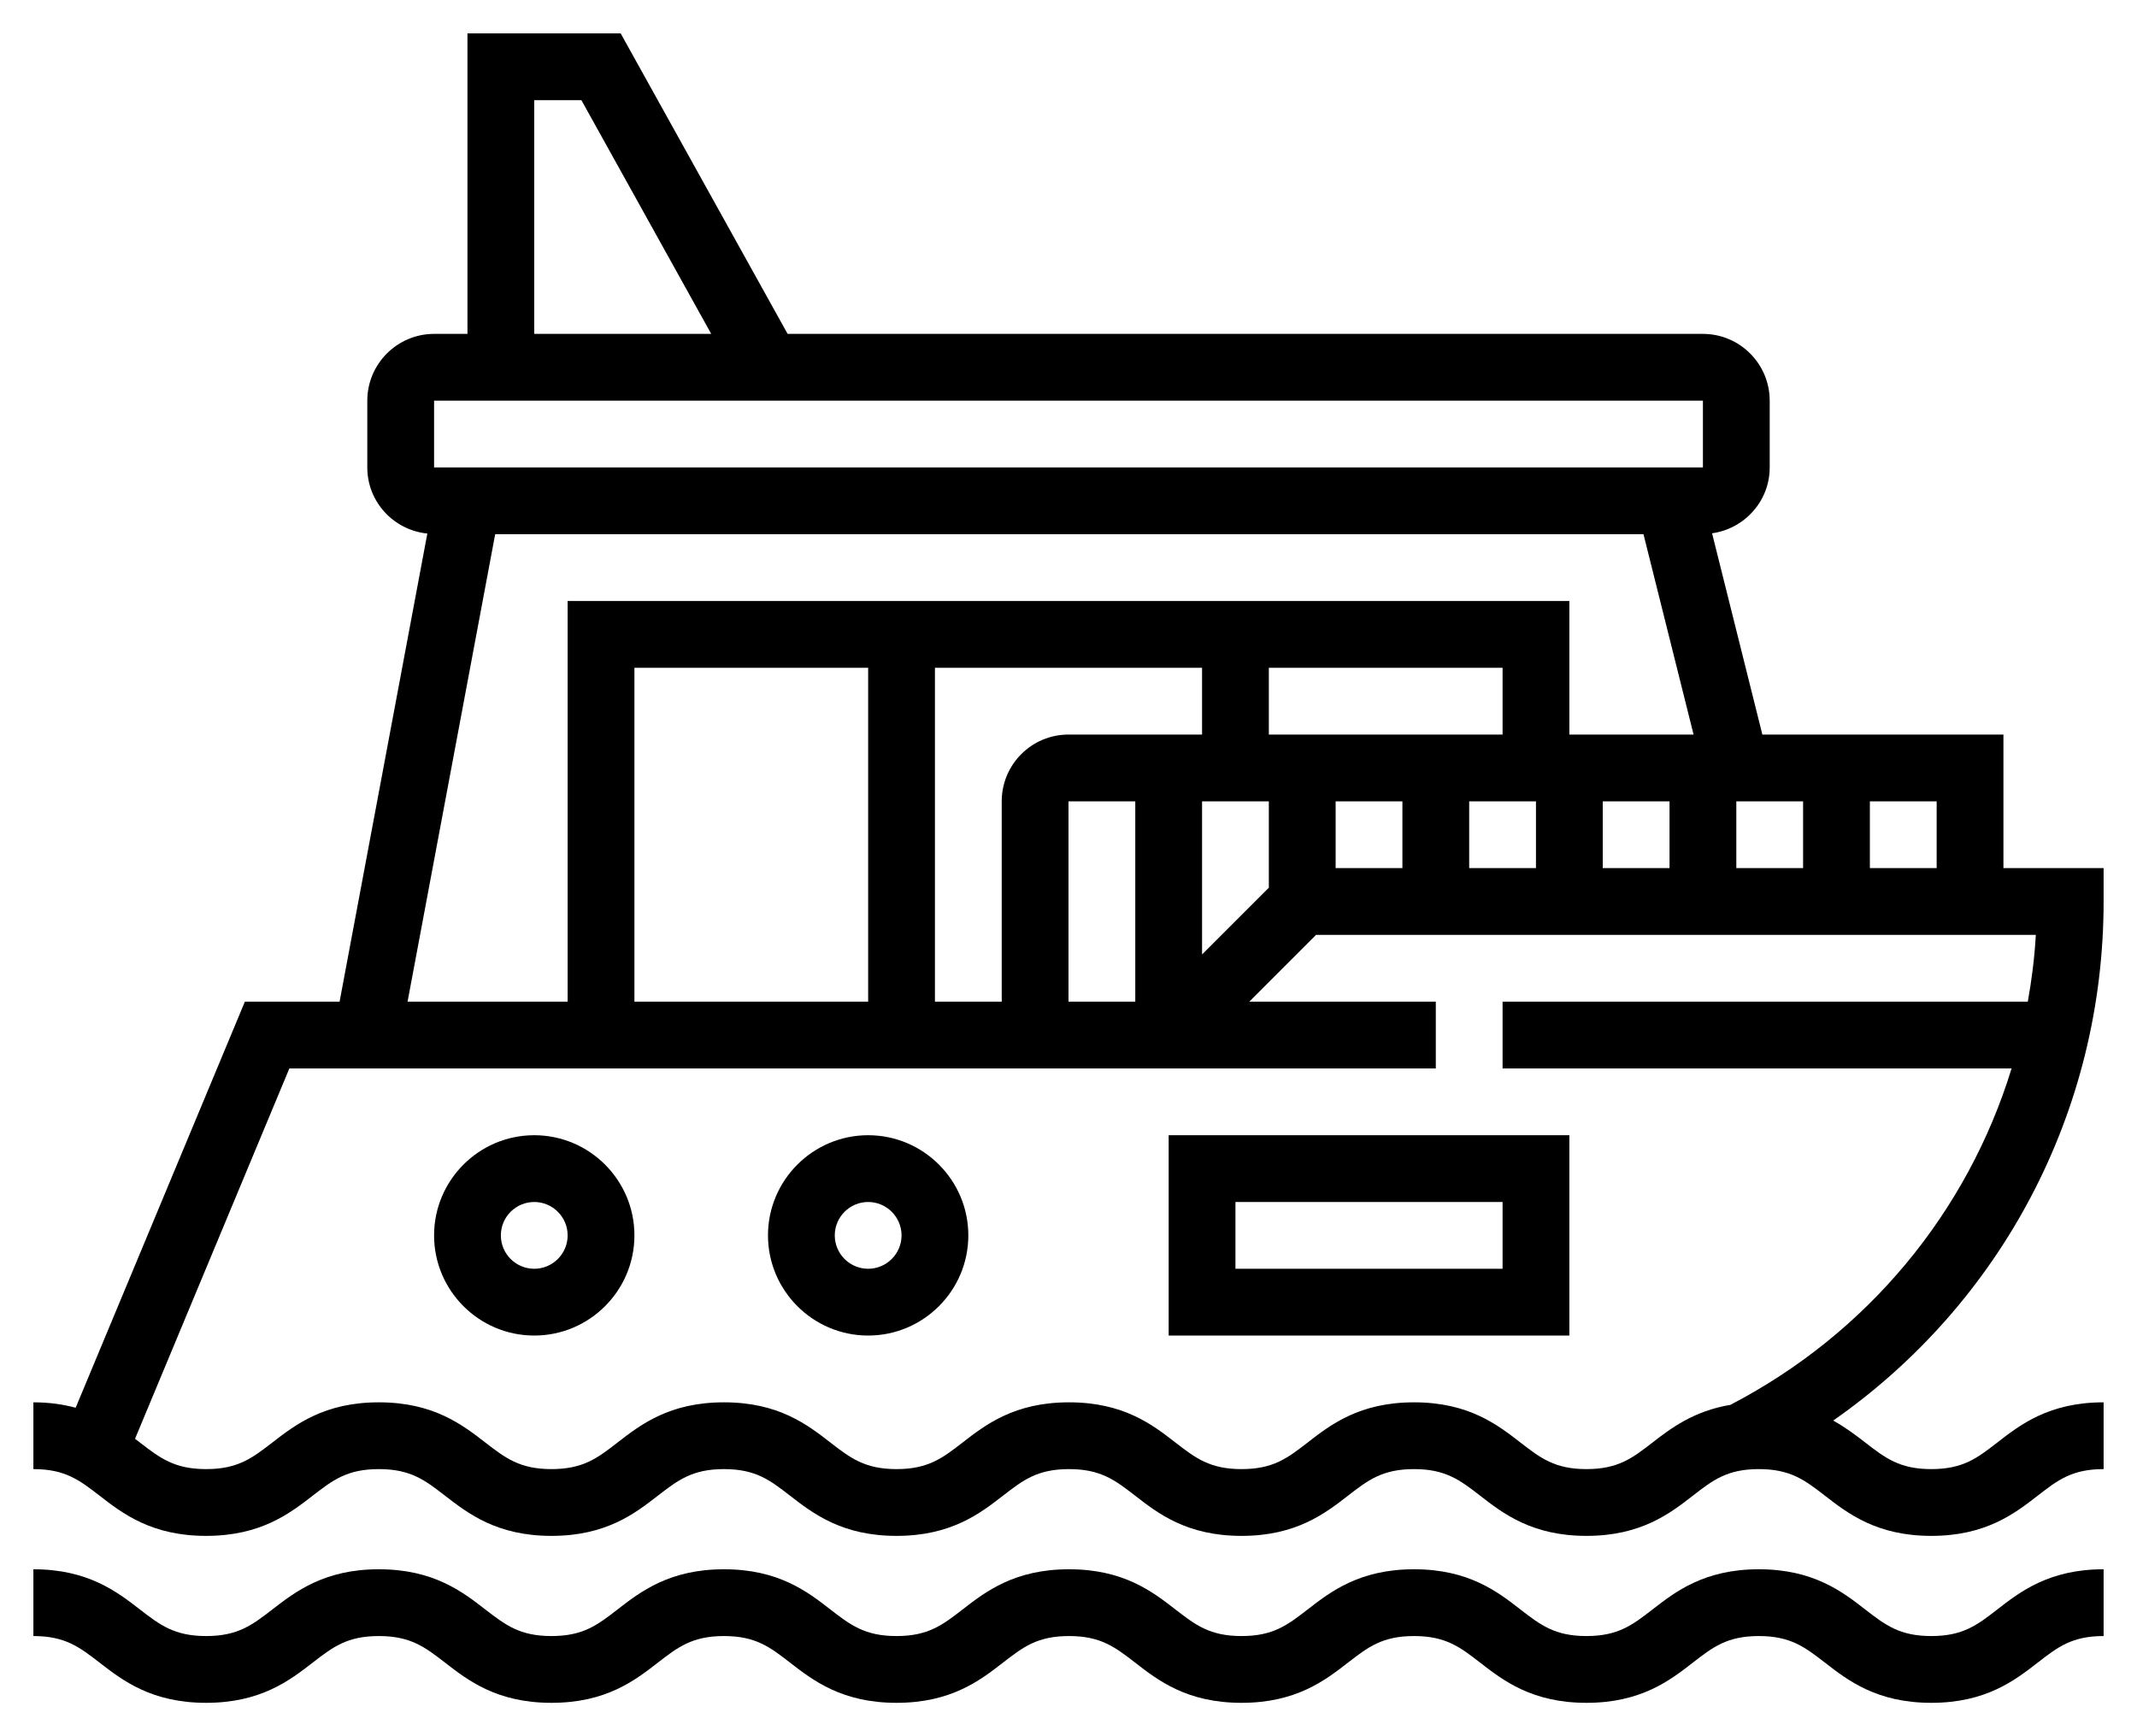 <svg width="32" height="26" viewBox="0 0 32 26" fill="none" xmlns="http://www.w3.org/2000/svg">
<path d="M8 17C8.827 17 9.5 17.673 9.5 18.5C9.5 19.327 8.827 20 8 20C7.173 20 6.5 19.327 6.5 18.5C6.5 17.673 7.173 17 8 17ZM8 19C8.275 19 8.5 18.776 8.5 18.5C8.5 18.224 8.275 18 8 18C7.724 18 7.5 18.224 7.5 18.5C7.5 18.776 7.724 19 8 19Z" fill="black"/>
<path d="M13 17C13.827 17 14.5 17.673 14.5 18.5C14.5 19.327 13.827 20 13 20C12.173 20 11.5 19.327 11.5 18.5C11.5 17.673 12.173 17 13 17ZM13 19C13.275 19 13.5 18.776 13.5 18.5C13.5 18.224 13.275 18 13 18C12.725 18 12.5 18.224 12.5 18.5C12.5 18.776 12.725 19 13 19Z" fill="black"/>
<path d="M23.5 20H17.5V17H23.5V20ZM22.5 18H18.5V19H22.5V18Z" fill="black"/>
<path d="M1.133 21.081L3.667 15H5.085L6.399 7.99C5.896 7.939 5.5 7.517 5.5 7V6C5.5 5.449 5.949 5 6.5 5H7V0.5H9.294L11.794 5H25.5C26.052 5 26.5 5.449 26.5 6V7C26.5 7.505 26.123 7.918 25.637 7.986L26.39 11H30V13H31.5V13.5C31.5 16.636 29.977 19.509 27.451 21.273C27.639 21.378 27.794 21.496 27.935 21.605C28.231 21.834 28.445 22 28.92 22C29.394 22 29.608 21.834 29.904 21.605C30.251 21.335 30.684 21 31.5 21V22C31.026 22 30.812 22.166 30.517 22.395C30.169 22.665 29.736 23 28.92 23C28.104 23 27.671 22.665 27.323 22.395C27.026 22.166 26.812 22 26.337 22C25.863 22 25.649 22.166 25.353 22.395C25.006 22.665 24.573 23 23.756 23C22.941 23 22.507 22.665 22.16 22.395C21.863 22.166 21.649 22 21.174 22C20.7 22 20.485 22.166 20.189 22.395C19.841 22.665 19.408 23 18.591 23C17.774 23 17.341 22.665 16.994 22.395C16.697 22.166 16.483 22 16.008 22C15.533 22 15.319 22.166 15.023 22.395C14.675 22.665 14.242 23 13.425 23C12.607 23 12.175 22.665 11.826 22.395C11.53 22.166 11.316 22 10.841 22C10.366 22 10.152 22.166 9.855 22.395C9.508 22.665 9.075 23 8.258 23C7.441 23 7.008 22.665 6.66 22.395C6.363 22.166 6.149 22 5.673 22C5.197 22 4.983 22.166 4.686 22.395C4.338 22.665 3.904 23 3.087 23C2.269 23 1.835 22.665 1.487 22.395C1.19 22.166 0.976 22 0.5 22V21C0.744 21 0.949 21.032 1.133 21.081ZM8.706 1.5H8V5H10.65L8.706 1.5ZM25.5 6H6.5L6.5 7H25.5V6ZM24.61 8H7.415L6.103 15H8.5V9H23.5V11H25.36L24.61 8ZM27 13V12H26V13H27ZM25 12H24V13H25V12ZM22.5 11V10H19V11H22.5ZM23 12H22V13H23V12ZM21 12H20V13H21V12ZM19 12H18V14.293L19 13.293V12ZM17 12H16V15H17V12ZM16 11H18V10H14V15H15V12C15 11.448 15.448 11 16 11ZM13 10H9.5V15H13V10ZM29 12H28V13H29V12ZM3.087 22C3.562 22 3.777 21.834 4.074 21.605C4.423 21.335 4.856 21 5.673 21C6.49 21 6.923 21.335 7.271 21.605C7.569 21.834 7.782 22 8.258 22C8.732 22 8.947 21.834 9.243 21.605C9.591 21.335 10.024 21 10.841 21C11.658 21 12.091 21.335 12.438 21.605C12.735 21.834 12.95 22 13.425 22C13.899 22 14.114 21.834 14.41 21.605C14.758 21.335 15.191 21 16.008 21C16.825 21 17.258 21.335 17.605 21.605C17.902 21.834 18.116 22 18.591 22C19.067 22 19.28 21.834 19.577 21.605C19.924 21.335 20.358 21 21.174 21C21.991 21 22.424 21.335 22.771 21.605C23.068 21.834 23.282 22 23.756 22C24.23 22 24.445 21.834 24.741 21.605C25.022 21.387 25.362 21.13 25.911 21.038C27.975 19.965 29.465 18.142 30.122 16H22.5V15H30.365C30.424 14.671 30.466 14.338 30.485 14H19.707L18.707 15H21.5V16H4.333L2.022 21.546C2.048 21.566 2.075 21.585 2.099 21.605C2.396 21.834 2.611 22 3.087 22Z" fill="black"/>
<path d="M3.087 24.5C3.562 24.5 3.777 24.334 4.074 24.105C4.423 23.835 4.856 23.5 5.673 23.5C6.49 23.5 6.923 23.835 7.271 24.105C7.569 24.334 7.782 24.5 8.258 24.5C8.732 24.5 8.947 24.334 9.243 24.105C9.591 23.835 10.024 23.5 10.841 23.5C11.658 23.5 12.091 23.835 12.438 24.105C12.735 24.334 12.95 24.5 13.425 24.5C13.899 24.5 14.114 24.334 14.41 24.105C14.758 23.835 15.191 23.5 16.008 23.5C16.825 23.5 17.258 23.835 17.605 24.105C17.902 24.334 18.116 24.5 18.591 24.5C19.067 24.5 19.28 24.334 19.577 24.105C19.924 23.835 20.358 23.5 21.174 23.5C21.991 23.5 22.424 23.835 22.771 24.105C23.068 24.334 23.282 24.5 23.756 24.5C24.23 24.5 24.445 24.334 24.741 24.105C25.088 23.835 25.521 23.5 26.337 23.5C27.154 23.5 27.587 23.835 27.934 24.105C28.231 24.334 28.445 24.5 28.92 24.5C29.394 24.5 29.608 24.334 29.904 24.105C30.251 23.835 30.684 23.5 31.5 23.5V24.5C31.026 24.5 30.812 24.666 30.517 24.895C30.169 25.165 29.736 25.5 28.92 25.5C28.104 25.5 27.671 25.165 27.323 24.895C27.026 24.666 26.812 24.5 26.337 24.5C25.863 24.5 25.649 24.666 25.353 24.895C25.006 25.165 24.573 25.5 23.756 25.5C22.941 25.5 22.507 25.165 22.16 24.895C21.863 24.666 21.649 24.5 21.174 24.5C20.7 24.5 20.485 24.666 20.189 24.895C19.841 25.165 19.408 25.5 18.591 25.5C17.774 25.5 17.341 25.165 16.994 24.895C16.697 24.666 16.483 24.5 16.008 24.5C15.533 24.5 15.319 24.666 15.023 24.895C14.675 25.165 14.242 25.5 13.425 25.5C12.607 25.5 12.175 25.165 11.826 24.895C11.53 24.666 11.316 24.5 10.841 24.5C10.366 24.5 10.152 24.666 9.855 24.895C9.508 25.165 9.075 25.5 8.258 25.5C7.441 25.5 7.008 25.165 6.66 24.895C6.363 24.666 6.149 24.5 5.673 24.5C5.197 24.5 4.983 24.666 4.686 24.895C4.338 25.165 3.904 25.5 3.087 25.5C2.269 25.5 1.835 25.165 1.487 24.895C1.19 24.666 0.976 24.5 0.5 24.5V23.5C1.317 23.5 1.75 23.835 2.099 24.105C2.396 24.334 2.611 24.5 3.087 24.5Z" fill="black"/>
</svg>

